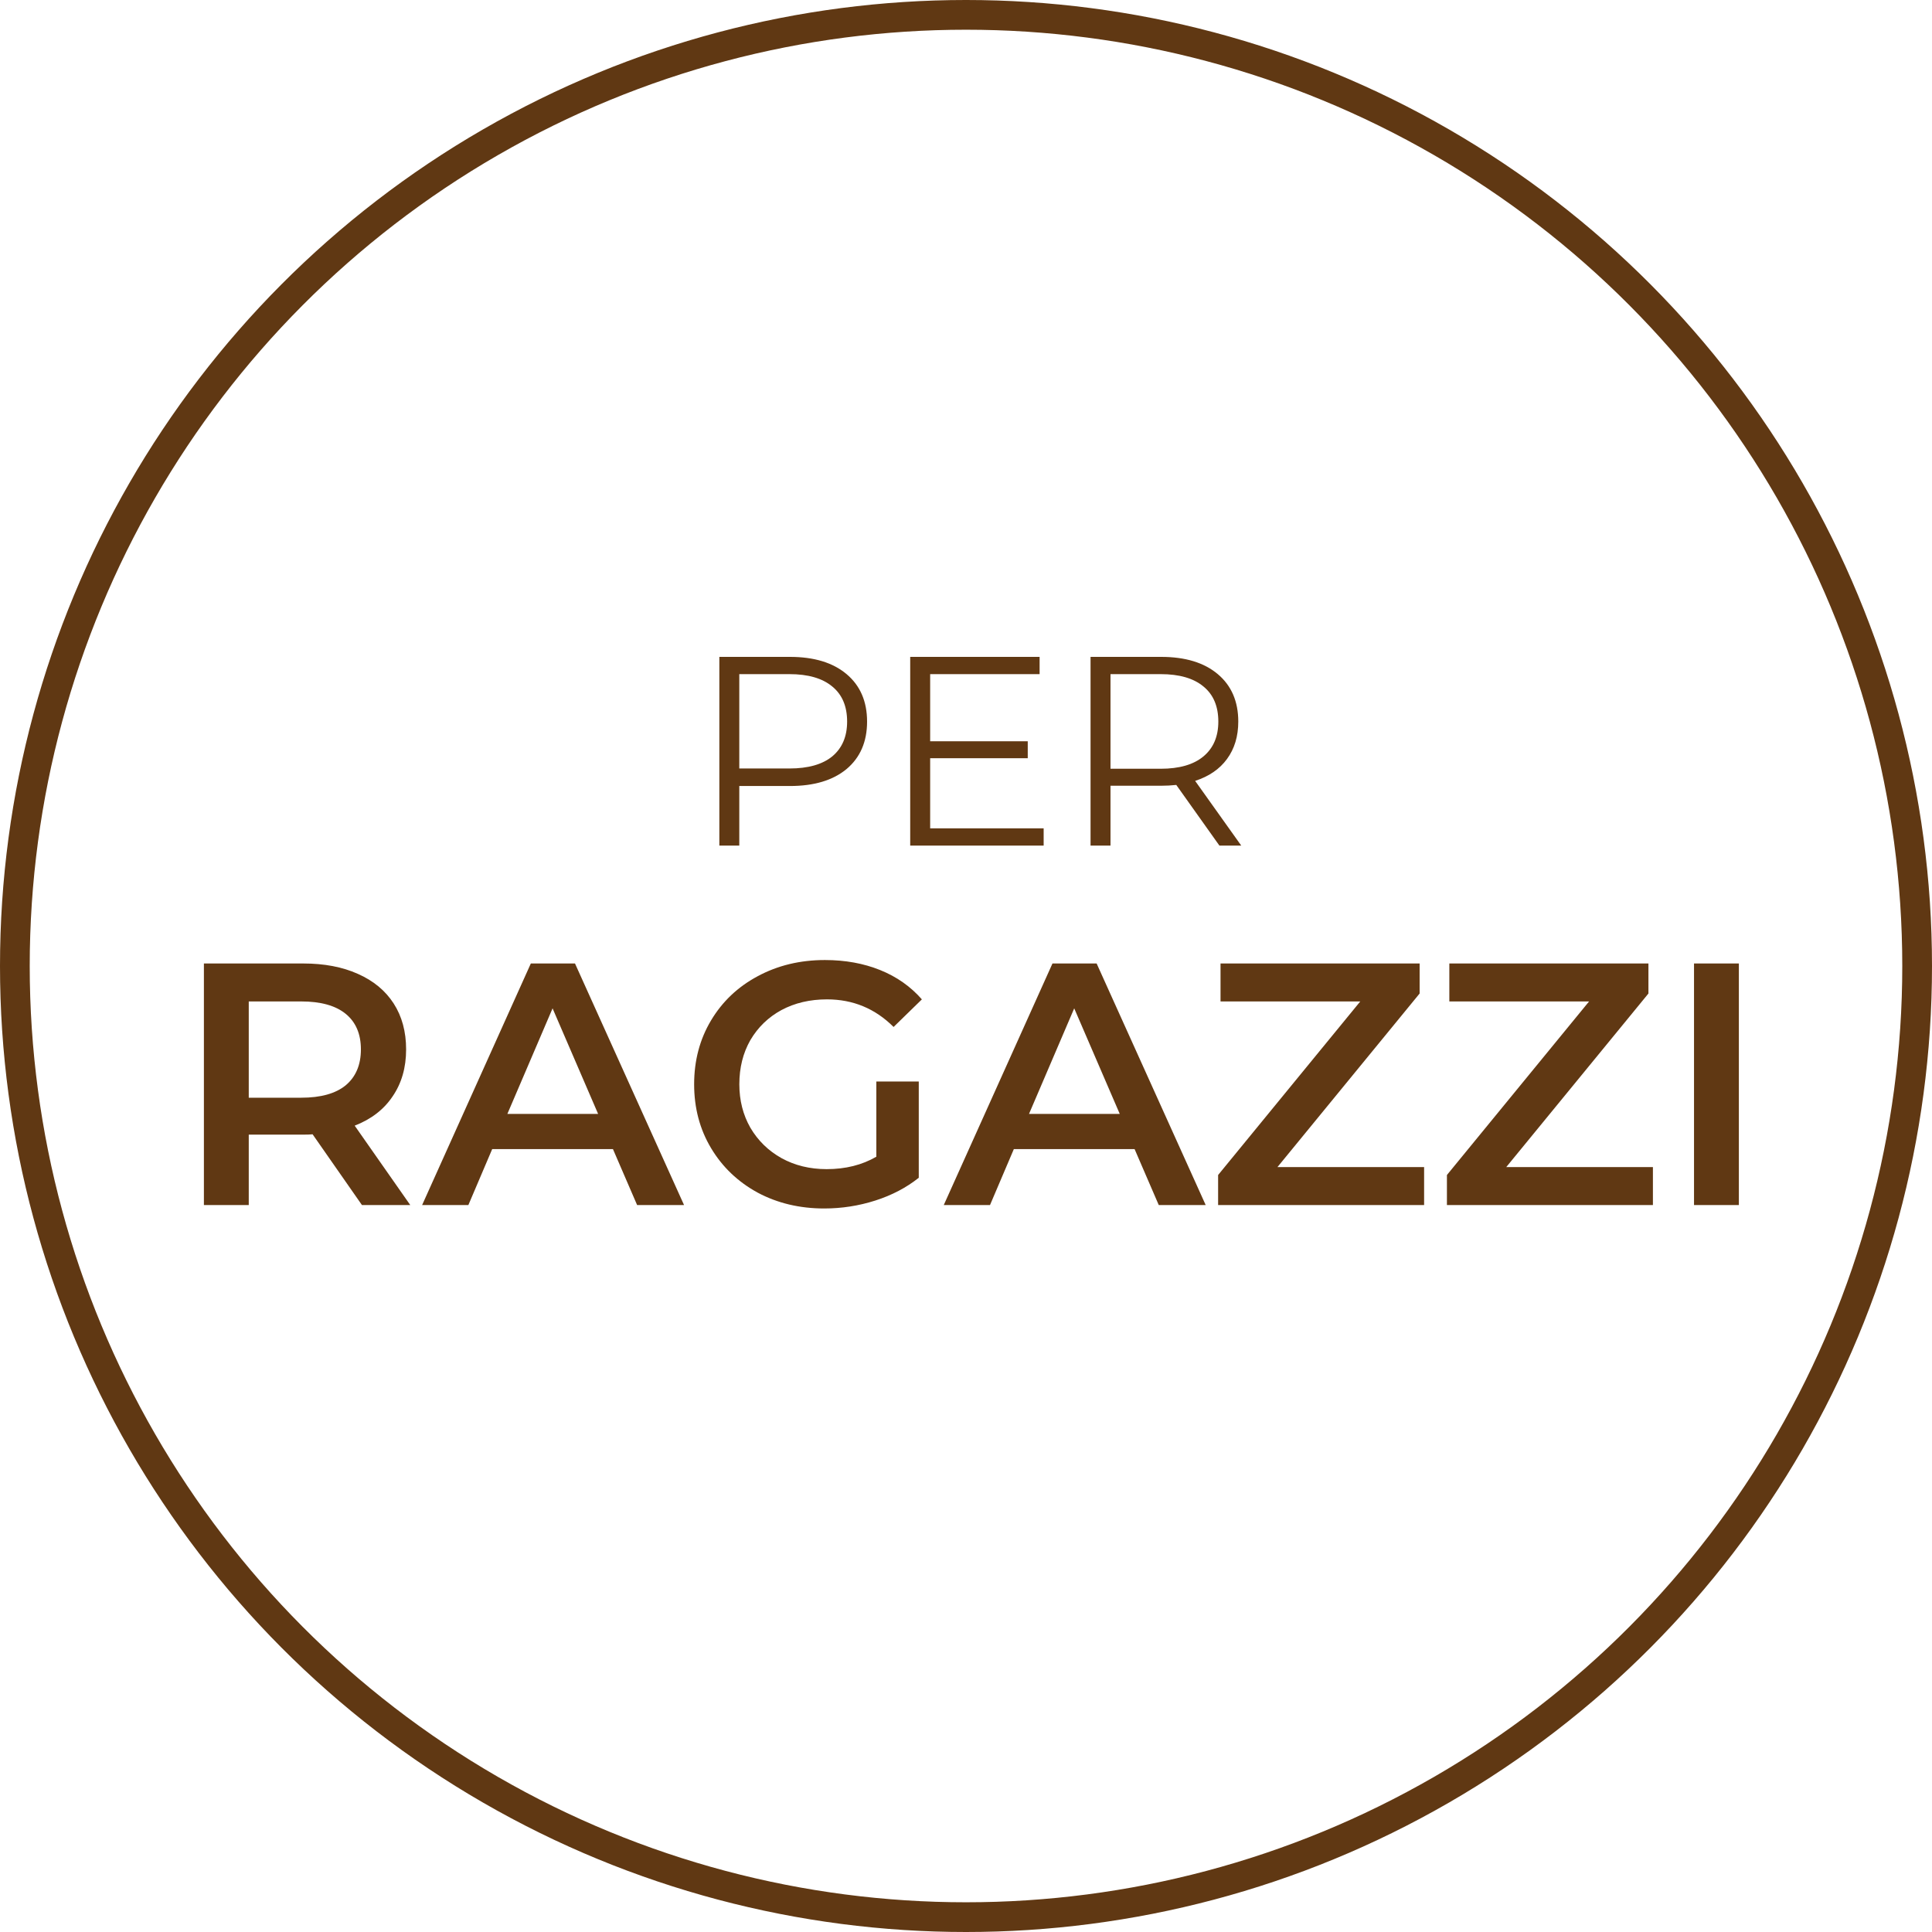 <svg width="172" height="172" viewBox="0 0 172 172" fill="none" xmlns="http://www.w3.org/2000/svg">
<circle cx="86" cy="86" r="84.677" stroke="#603813" stroke-width="2.646"/>
<path d="M70.329 58.48C72.473 58.48 74.153 58.992 75.369 60.016C76.585 61.04 77.193 62.448 77.193 64.24C77.193 66.032 76.585 67.44 75.369 68.464C74.153 69.472 72.473 69.976 70.329 69.976H65.817V75.28H64.041V58.48H70.329ZM70.281 68.416C71.945 68.416 73.217 68.056 74.097 67.336C74.977 66.6 75.417 65.568 75.417 64.24C75.417 62.88 74.977 61.84 74.097 61.12C73.217 60.384 71.945 60.016 70.281 60.016H65.817V68.416H70.281ZM92.913 73.744V75.28H81.033V58.48H92.553V60.016H82.809V65.992H91.497V67.504H82.809V73.744H92.913ZM108.56 75.28L104.72 69.88C104.288 69.928 103.84 69.952 103.376 69.952H98.864V75.28H97.088V58.48H103.376C105.52 58.48 107.2 58.992 108.416 60.016C109.632 61.04 110.24 62.448 110.24 64.24C110.24 65.552 109.904 66.664 109.232 67.576C108.576 68.472 107.632 69.12 106.4 69.52L110.504 75.28H108.56ZM103.328 68.44C104.992 68.44 106.264 68.072 107.144 67.336C108.024 66.6 108.464 65.568 108.464 64.24C108.464 62.88 108.024 61.84 107.144 61.12C106.264 60.384 104.992 60.016 103.328 60.016H98.864V68.44H103.328ZM32.222 107.28L27.829 100.982C27.645 101.003 27.369 101.013 27 101.013H22.146V107.28H18.153V85.776H27C28.864 85.776 30.482 86.083 31.854 86.698C33.246 87.312 34.311 88.193 35.049 89.34C35.786 90.486 36.155 91.848 36.155 93.425C36.155 95.043 35.755 96.436 34.956 97.603C34.178 98.771 33.052 99.641 31.577 100.214L36.523 107.28H32.222ZM32.13 93.425C32.13 92.053 31.68 90.998 30.779 90.261C29.878 89.524 28.556 89.155 26.816 89.155H22.146V97.726H26.816C28.556 97.726 29.878 97.358 30.779 96.62C31.68 95.862 32.13 94.797 32.13 93.425ZM54.57 102.303H43.818L41.698 107.28H37.581L47.258 85.776H51.19L60.898 107.28H56.72L54.57 102.303ZM53.249 99.17L49.194 89.77L45.169 99.17H53.249ZM78.017 96.282H81.795V104.853C80.689 105.734 79.399 106.41 77.925 106.881C76.45 107.352 74.935 107.587 73.378 107.587C71.187 107.587 69.21 107.116 67.449 106.174C65.688 105.212 64.305 103.891 63.302 102.211C62.298 100.532 61.797 98.638 61.797 96.528C61.797 94.419 62.298 92.524 63.302 90.845C64.305 89.165 65.688 87.855 67.449 86.913C69.231 85.95 71.228 85.469 73.44 85.469C75.242 85.469 76.88 85.766 78.355 86.36C79.829 86.954 81.068 87.824 82.072 88.971L79.553 91.428C77.914 89.79 75.938 88.971 73.624 88.971C72.108 88.971 70.757 89.288 69.569 89.923C68.401 90.558 67.48 91.449 66.804 92.596C66.149 93.743 65.821 95.053 65.821 96.528C65.821 97.962 66.149 99.252 66.804 100.399C67.48 101.546 68.401 102.447 69.569 103.102C70.757 103.757 72.098 104.085 73.593 104.085C75.272 104.085 76.747 103.717 78.017 102.979V96.282ZM101.01 102.303H90.258L88.138 107.28H84.021L93.698 85.776H97.63L107.338 107.28H103.16L101.01 102.303ZM99.689 99.17L95.634 89.77L91.609 99.17H99.689ZM126.784 103.901V107.28H108.445V104.607L121.101 89.155H108.66V85.776H126.385V88.449L113.728 103.901H126.784ZM147.154 103.901V107.28H128.815V104.607L141.471 89.155H129.03V85.776H146.755V88.449L134.098 103.901H147.154ZM150.813 85.776H154.806V107.28H150.813V85.776Z" fill="#603813"/>
</svg>
